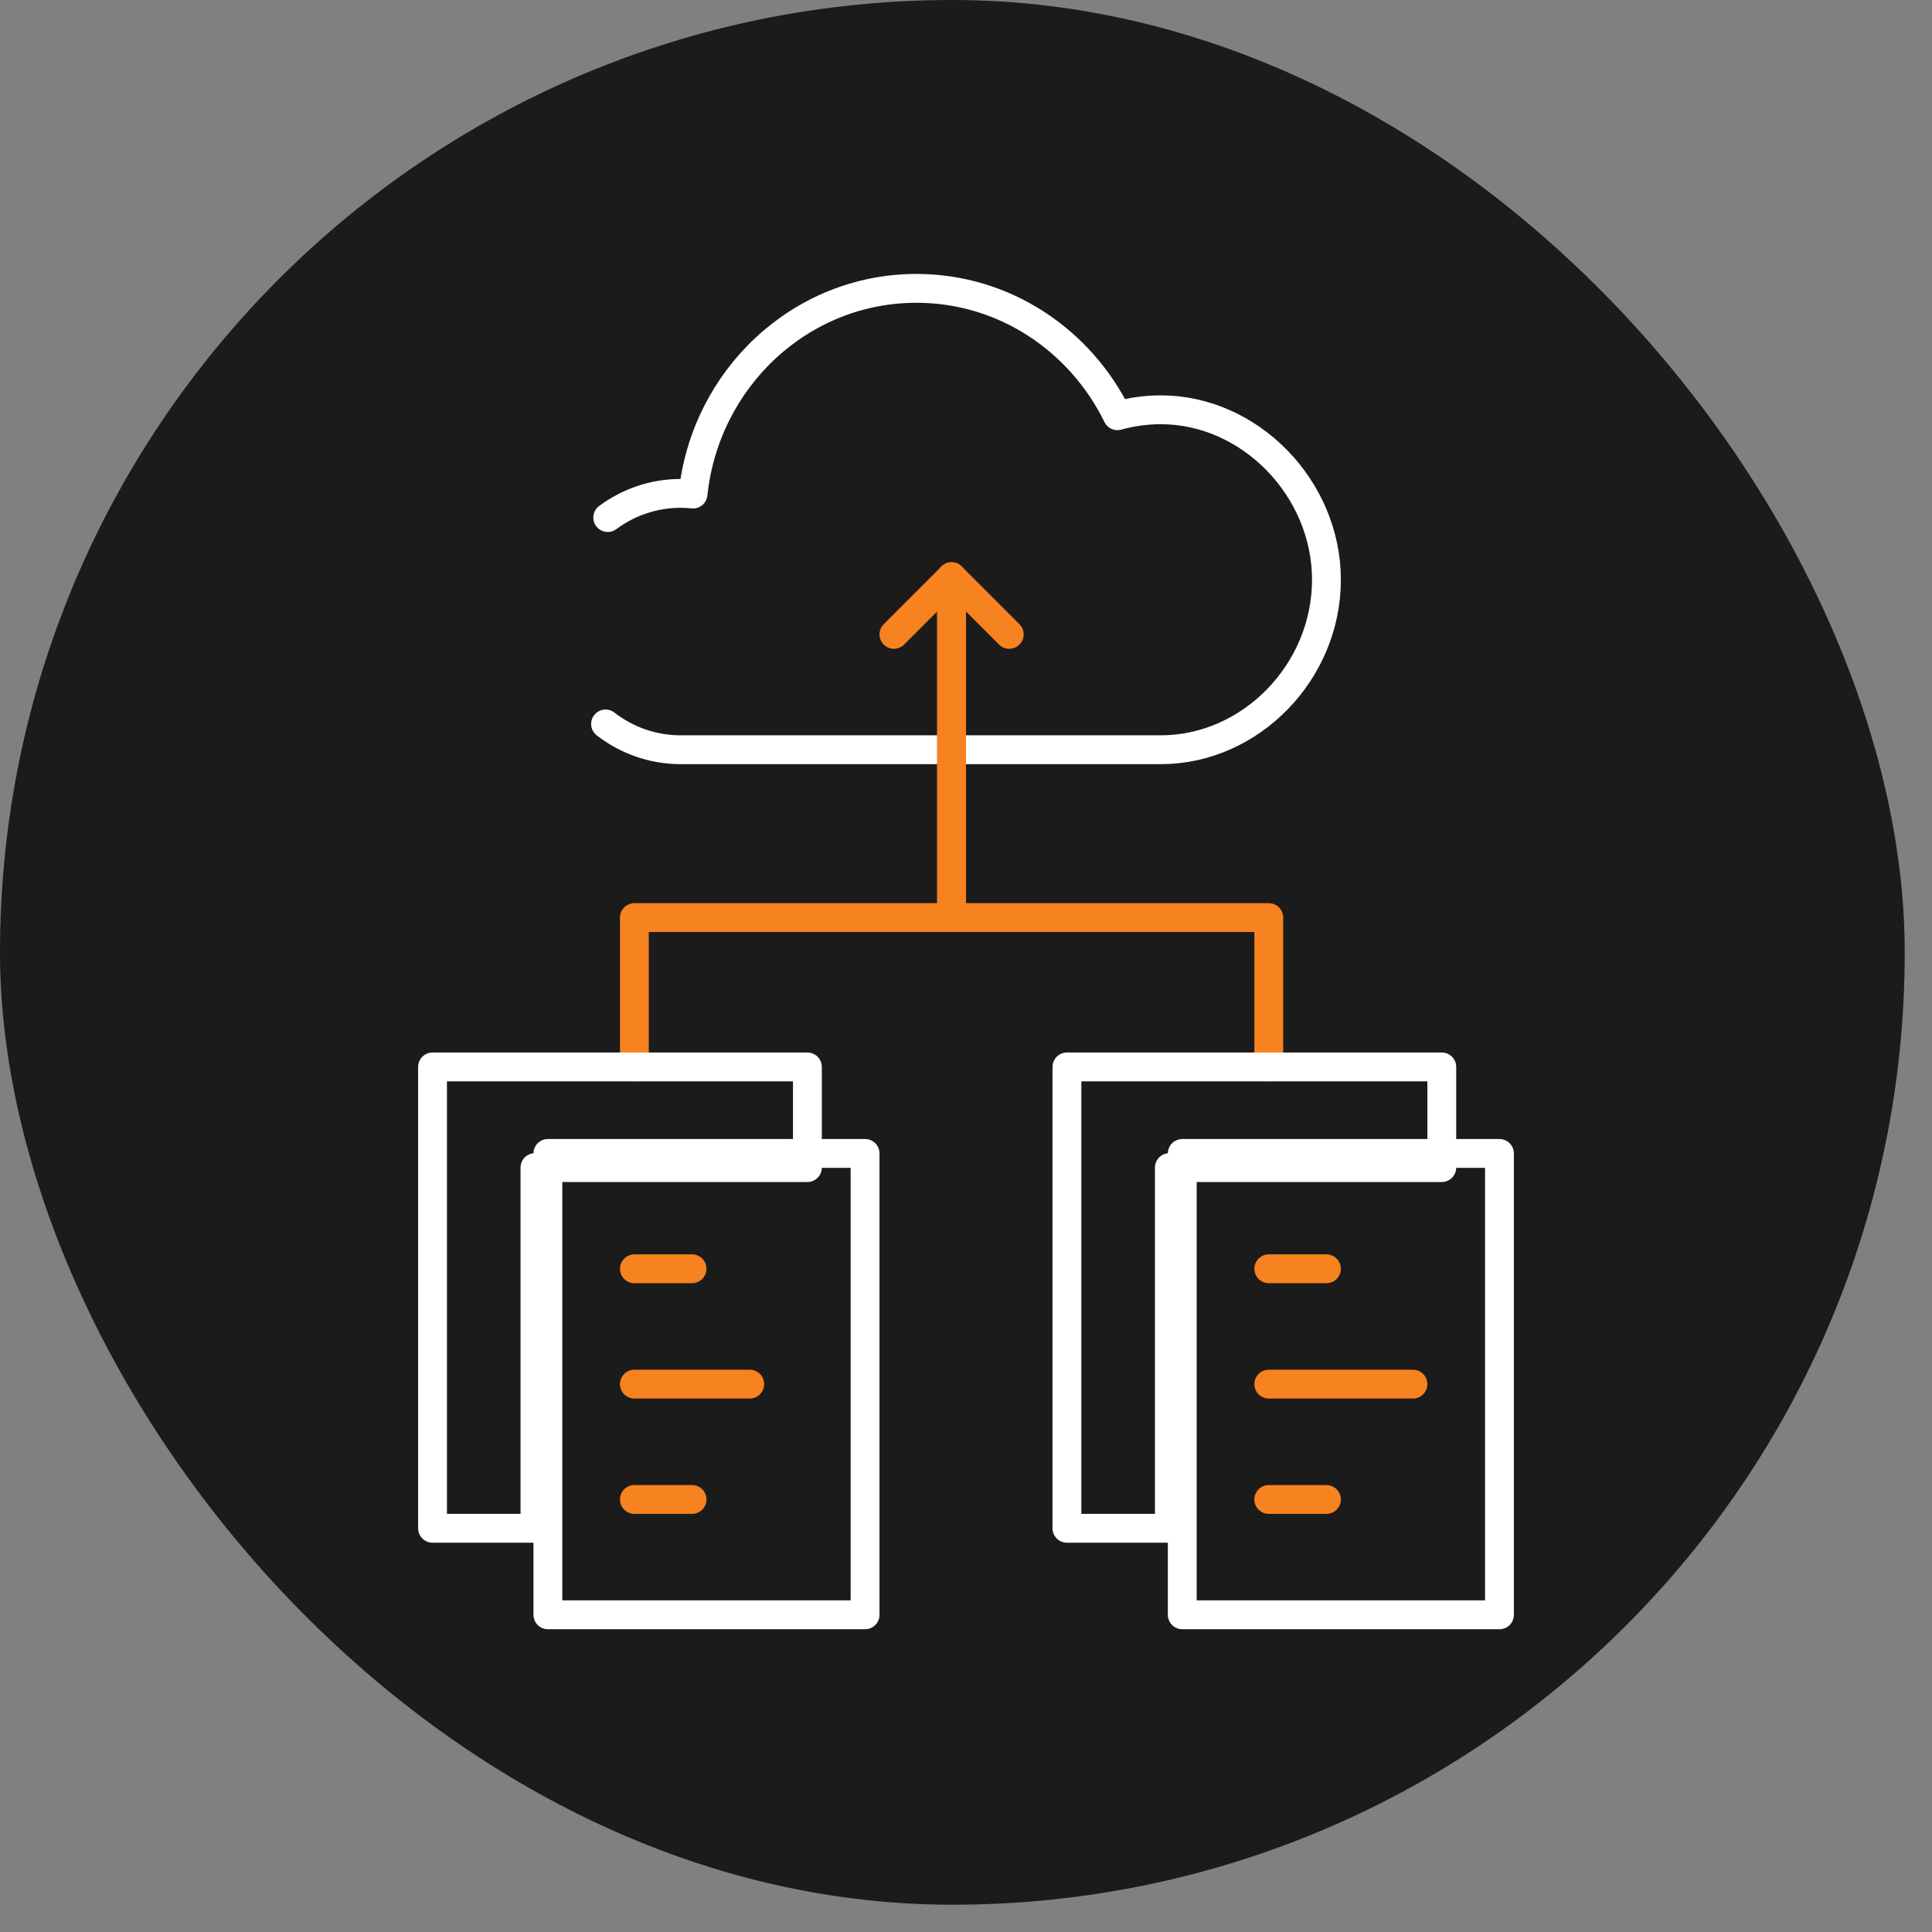 <svg width="67" height="67" viewBox="0 0 67 67" fill="none" xmlns="http://www.w3.org/2000/svg">
<rect x="0" y="0" width="67" height="67" fill="#808080" stroke="none"/>
<rect width="66.054" height="66.054" rx="33.027" fill="#1B1B1B"/>
<path d="M21 25.106C21.725 25.667 22.627 26 23.605 26H40.257C43.373 26 46 23.302 46 20.106C46 16.937 43.353 14.211 40.257 14.211C39.736 14.211 39.231 14.284 38.751 14.417C37.47 11.799 34.831 10 31.782 10C27.763 10 24.455 13.123 24.034 17.133C23.893 17.119 23.75 17.11 23.605 17.11C22.66 17.11 21.787 17.422 21.076 17.948" stroke="white" stroke-miterlimit="10" stroke-linecap="round" stroke-linejoin="round"/>
<path d="M52 40H41V56H52V40Z" stroke="white" stroke-miterlimit="10" stroke-linecap="round" stroke-linejoin="round"/>
<path d="M31 22L33 20L35 22" stroke="#F68220" stroke-miterlimit="10" stroke-linecap="round" stroke-linejoin="round"/>
<path d="M33 20V31.821H22V37" stroke="#F68220" stroke-miterlimit="10" stroke-linecap="round" stroke-linejoin="round"/>
<path d="M33 20V31.821H44V37" stroke="#F68220" stroke-miterlimit="10" stroke-linecap="round" stroke-linejoin="round"/>
<path d="M50 37H37V53H40.552V40.491H50V37Z" stroke="white" stroke-miterlimit="10" stroke-linecap="round" stroke-linejoin="round"/>
<path d="M30 40H19V56H30V40Z" stroke="white" stroke-miterlimit="10" stroke-linecap="round" stroke-linejoin="round"/>
<path d="M28 37H15V53H18.552V40.491H28V37Z" stroke="white" stroke-miterlimit="10" stroke-linecap="round" stroke-linejoin="round"/>
<path d="M22 44H24" stroke="#F68220" stroke-miterlimit="10" stroke-linecap="round" stroke-linejoin="round"/>
<path d="M22 48H26" stroke="#F68220" stroke-miterlimit="10" stroke-linecap="round" stroke-linejoin="round"/>
<path d="M22 52H24" stroke="#F68220" stroke-miterlimit="10" stroke-linecap="round" stroke-linejoin="round"/>
<path d="M44 44H46" stroke="#F68220" stroke-miterlimit="10" stroke-linecap="round" stroke-linejoin="round"/>
<path d="M44 48H49" stroke="#F68220" stroke-miterlimit="10" stroke-linecap="round" stroke-linejoin="round"/>
<path d="M44 52H46" stroke="#F68220" stroke-miterlimit="10" stroke-linecap="round" stroke-linejoin="round"/>
</svg>
